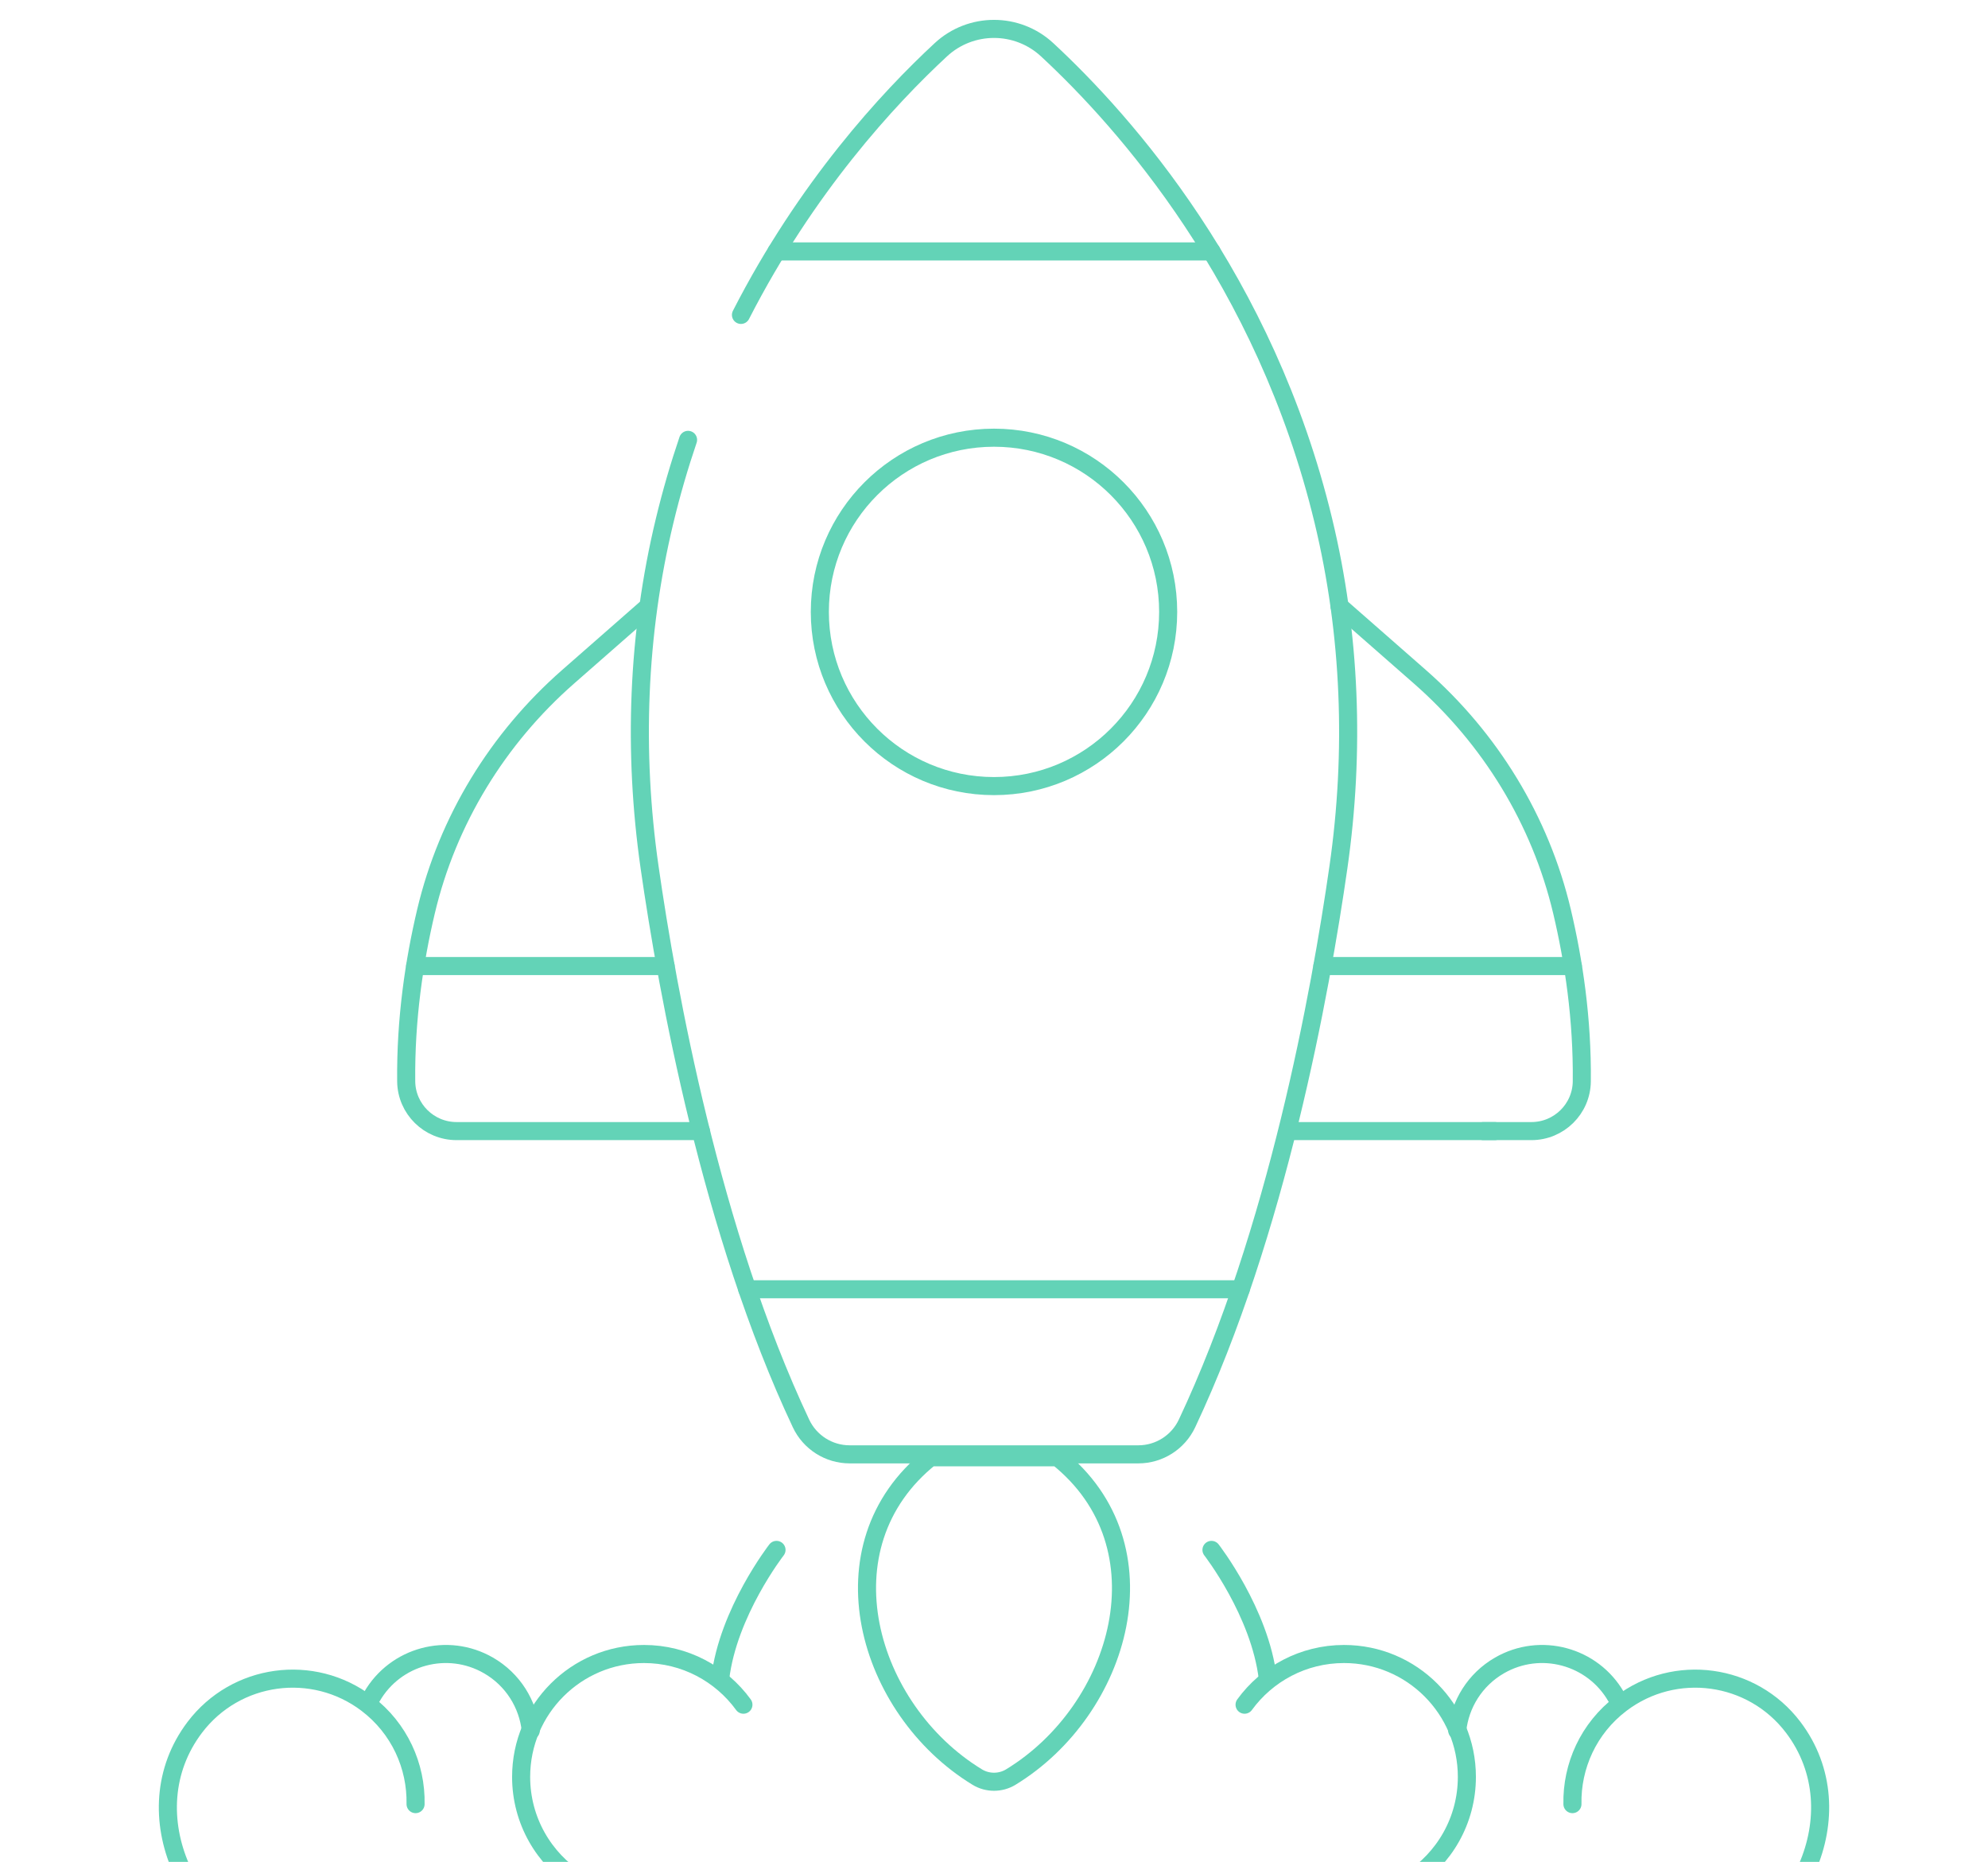 <?xml version="1.0" encoding="UTF-8"?> <svg xmlns="http://www.w3.org/2000/svg" width="110" height="103" viewBox="0 0 110 103" fill="none"> <mask id="mask0_91_194" style="mask-type:luminance" maskUnits="userSpaceOnUse" x="0" y="0" width="110" height="110"> <path d="M0 0H110V110H0V0Z" fill="white"></path> </mask> <g mask="url(#mask0_91_194)"> <path d="M35.704 33.695L31.438 37.435C27.543 40.849 24.766 45.374 23.572 50.415C22.921 53.162 22.439 56.382 22.476 59.82C22.492 61.345 23.738 62.571 25.263 62.571H38.783" stroke="#63D3B7" stroke-miterlimit="10" stroke-linecap="round" stroke-linejoin="round"></path> <path d="M22.97 53.44H36.829" stroke="#63D3B7" stroke-miterlimit="10" stroke-linecap="round" stroke-linejoin="round"></path> <path d="M74.12 33.541L78.562 37.435C82.457 40.849 85.234 45.374 86.428 50.415C87.079 53.163 87.561 56.382 87.524 59.82C87.508 61.345 86.262 62.571 84.737 62.571H82.076" stroke="#63D3B7" stroke-miterlimit="10" stroke-linecap="round" stroke-linejoin="round"></path> <path d="M82.709 62.571H71.591" stroke="#63D3B7" stroke-miterlimit="10" stroke-linecap="round" stroke-linejoin="round"></path> <path d="M87.03 53.44H73.171" stroke="#63D3B7" stroke-miterlimit="10" stroke-linecap="round" stroke-linejoin="round"></path> <path d="M38.072 24.333C37.586 25.762 37.15 27.255 36.775 28.81C35.265 35.08 35.027 41.588 35.942 47.971C36.932 54.874 39.349 68.192 44.322 78.745C44.813 79.787 45.861 80.453 47.014 80.453H55H62.986C64.139 80.453 65.187 79.787 65.679 78.745C70.652 68.192 73.069 54.874 74.058 47.971C74.974 41.588 74.736 35.08 73.225 28.81C70.009 15.456 62.222 6.72 57.941 2.752C56.283 1.215 53.717 1.215 52.059 2.752C49.147 5.451 44.613 10.356 40.999 17.42" stroke="#63D3B7" stroke-miterlimit="10" stroke-linecap="round" stroke-linejoin="round"></path> <path d="M41.346 71.321H68.654" stroke="#63D3B7" stroke-miterlimit="10" stroke-linecap="round" stroke-linejoin="round"></path> <path d="M64.637 33.849C64.637 39.172 60.322 43.486 55 43.486C49.678 43.486 45.363 39.172 45.363 33.849C45.363 28.527 49.678 24.213 55 24.213C60.322 24.213 64.637 28.527 64.637 33.849Z" stroke="#63D3B7" stroke-miterlimit="10" stroke-linecap="round" stroke-linejoin="round"></path> <path d="M42.966 85.739C42.966 85.739 40.279 89.192 39.85 92.86" stroke="#63D3B7" stroke-miterlimit="10" stroke-linecap="round" stroke-linejoin="round"></path> <path d="M31.995 104.04C30.096 102.835 28.835 100.713 28.835 98.296C28.835 94.542 31.879 91.498 35.633 91.498C37.895 91.498 39.899 92.603 41.135 94.302" stroke="#63D3B7" stroke-miterlimit="10" stroke-linecap="round" stroke-linejoin="round"></path> <path d="M22.994 99.802C23.036 97.701 22.107 95.61 20.305 94.243C17.314 91.974 13.049 92.56 10.78 95.551C7.183 100.294 10.54 107.214 16.058 108.401" stroke="#63D3B7" stroke-miterlimit="10" stroke-linecap="round" stroke-linejoin="round"></path> <path d="M20.573 93.864C21.877 91.603 24.768 90.826 27.029 92.13C28.392 92.916 29.216 94.278 29.37 95.731" stroke="#63D3B7" stroke-miterlimit="10" stroke-linecap="round" stroke-linejoin="round"></path> <path d="M67.033 85.739C67.033 85.739 69.721 89.192 70.15 92.86" stroke="#63D3B7" stroke-miterlimit="10" stroke-linecap="round" stroke-linejoin="round"></path> <path d="M78.005 104.04C79.905 102.835 81.165 100.713 81.165 98.296C81.165 94.542 78.122 91.498 74.367 91.498C72.105 91.498 70.101 92.603 68.865 94.302" stroke="#63D3B7" stroke-miterlimit="10" stroke-linecap="round" stroke-linejoin="round"></path> <path d="M87.006 99.802C86.964 97.701 87.893 95.61 89.695 94.243C92.686 91.974 96.951 92.56 99.22 95.551C102.817 100.294 99.461 107.214 93.942 108.401" stroke="#63D3B7" stroke-miterlimit="10" stroke-linecap="round" stroke-linejoin="round"></path> <path d="M89.426 93.864C88.122 91.603 85.232 90.826 82.97 92.13C81.607 92.916 80.784 94.278 80.63 95.731" stroke="#63D3B7" stroke-miterlimit="10" stroke-linecap="round" stroke-linejoin="round"></path> <path d="M58.519 80.617H55.001H51.482C45.328 85.522 47.956 94.572 54.068 98.303C54.639 98.652 55.362 98.652 55.933 98.303C62.045 94.572 64.672 85.522 58.519 80.617Z" stroke="#63D3B7" stroke-miterlimit="10" stroke-linecap="round" stroke-linejoin="round"></path> <path d="M67.031 13.909H42.969" stroke="#63D3B7" stroke-miterlimit="10" stroke-linecap="round" stroke-linejoin="round"></path> </g> </svg> 